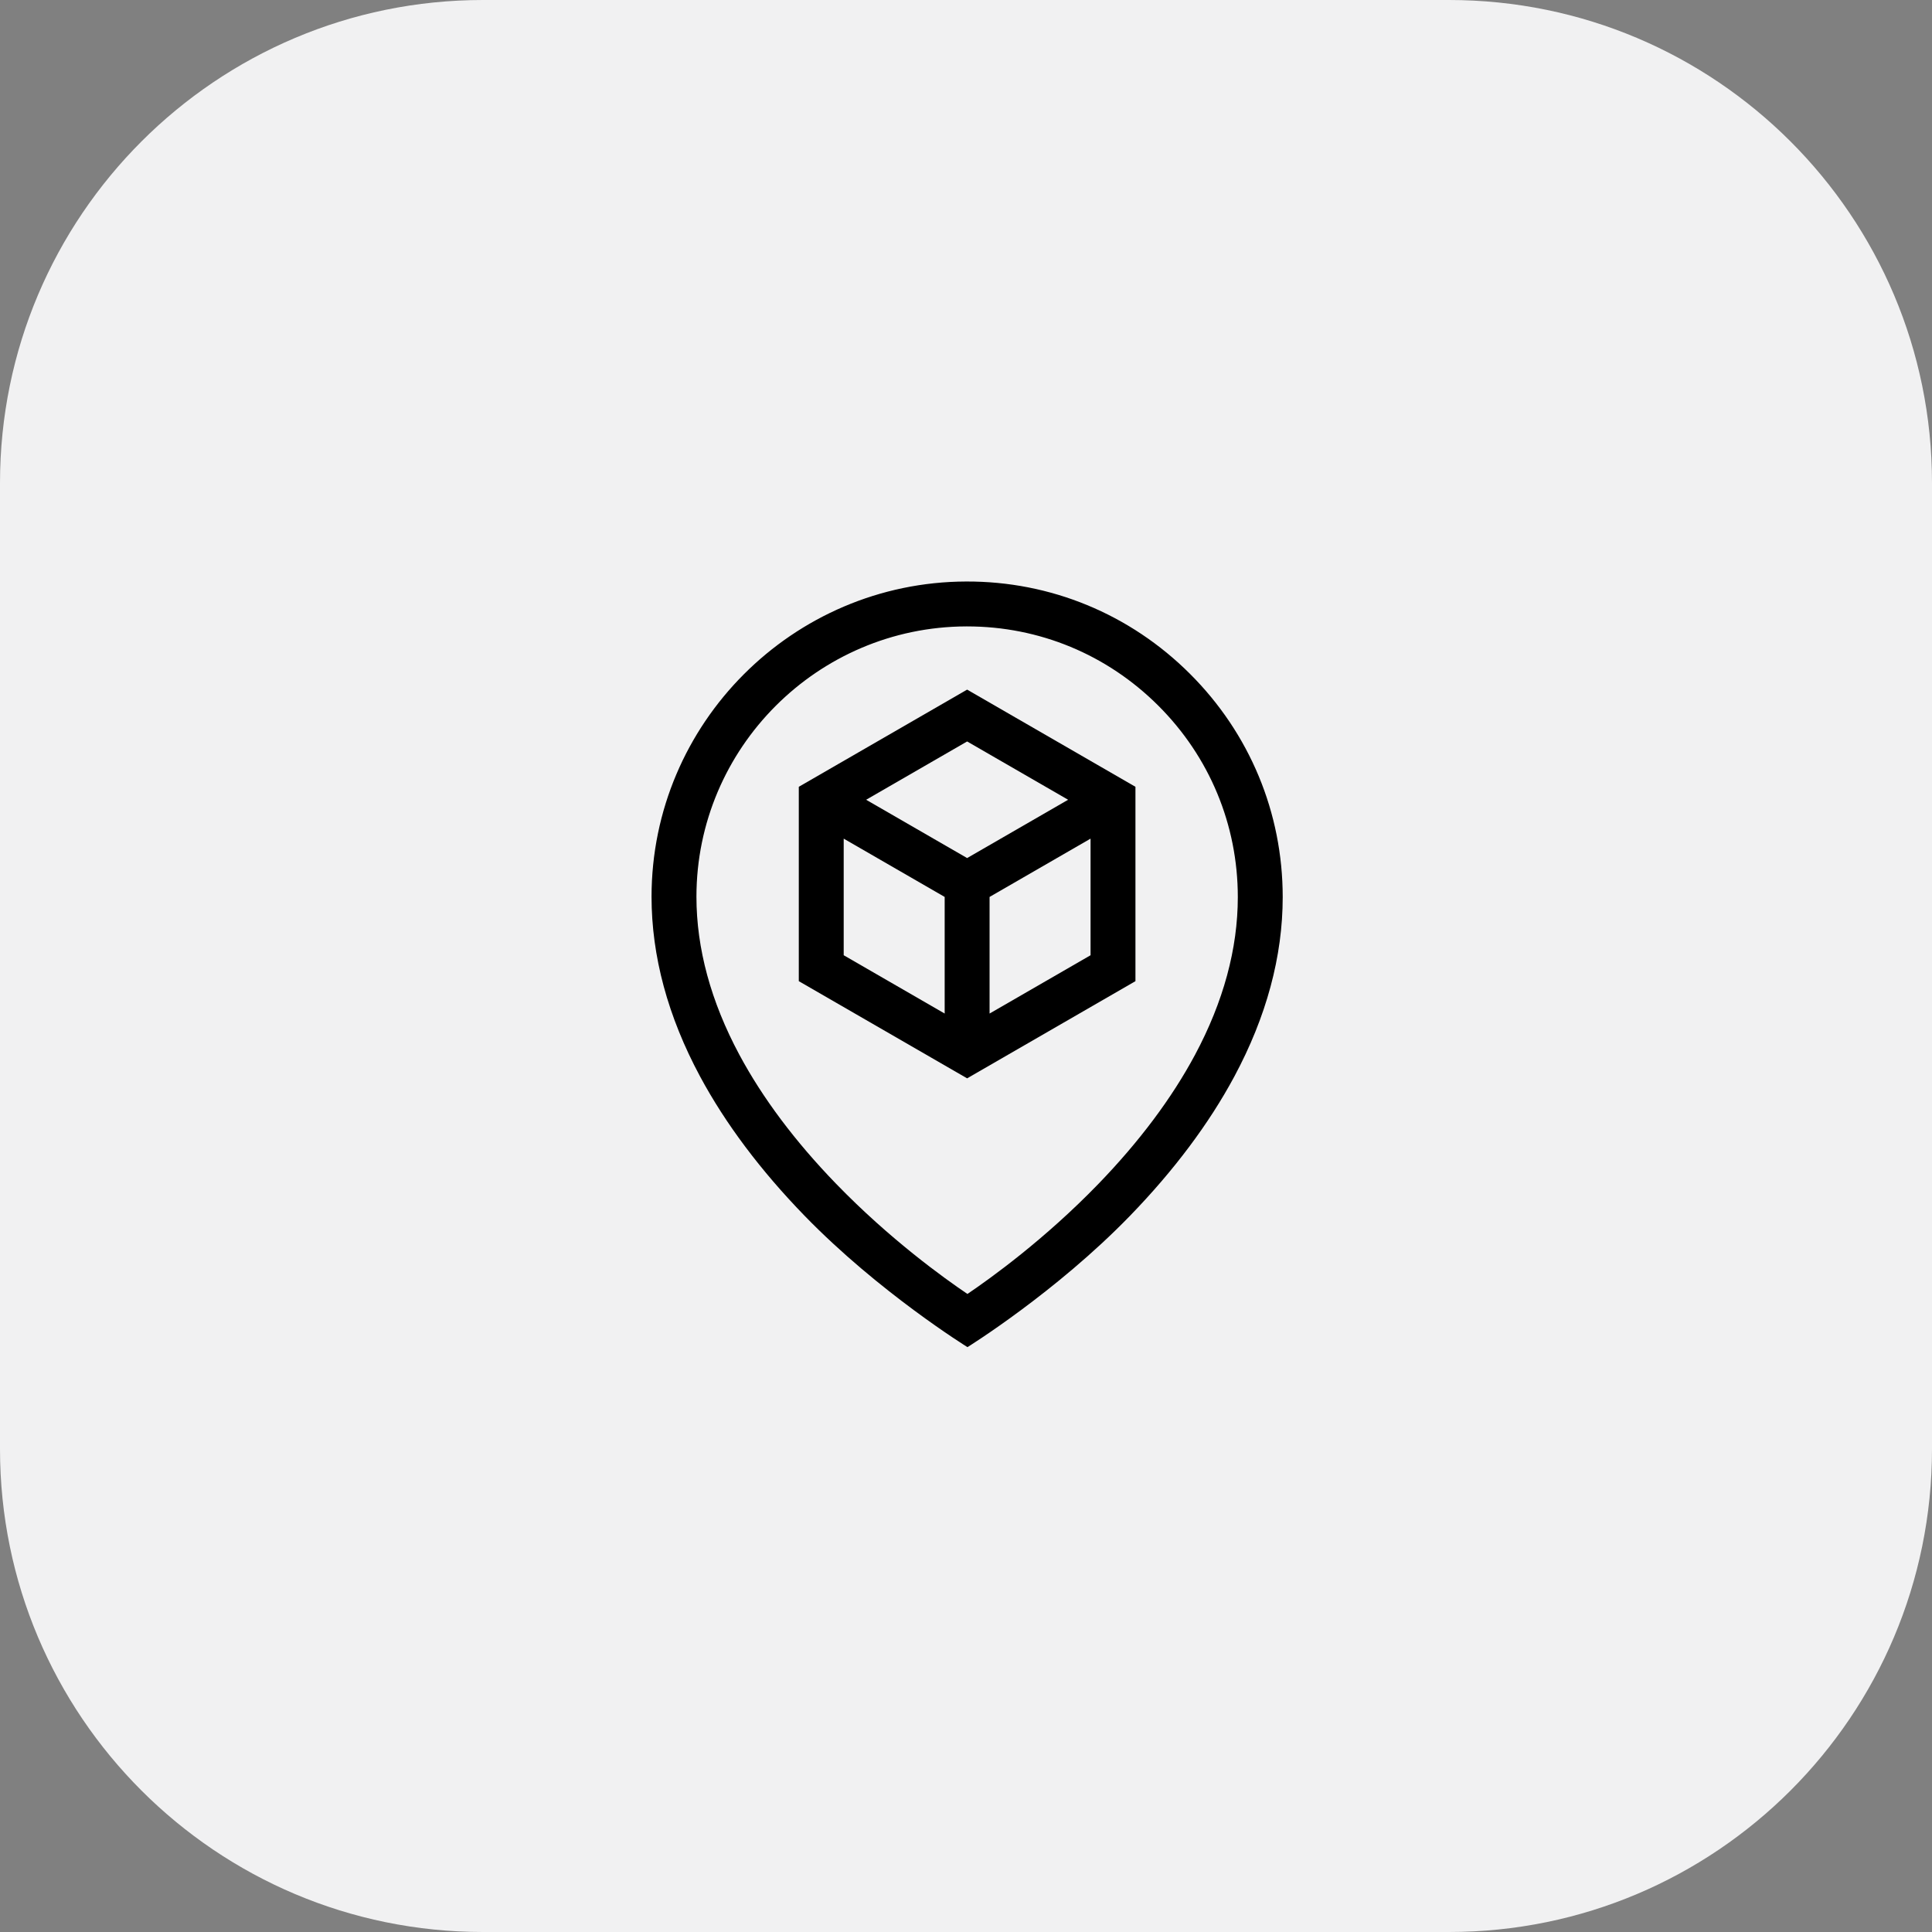 <svg width="323" height="323" viewBox="0 0 323 323" fill="none" xmlns="http://www.w3.org/2000/svg">
<rect x="0" y="0" width="323" height="323" fill="#808080" stroke="none"/>
<path d="M242.25 0H80.75C36.153 0 0 36.153 0 80.75V242.25C0 286.847 36.153 323 80.75 323H242.25C286.847 323 323 286.847 323 242.25V80.75C323 36.153 286.847 0 242.25 0Z" fill="#F1F1F2"/>
<g clip-path="url(#clip0_1419_13748)">
<path d="M198.924 112.633C188.913 102.652 175.629 97.168 161.531 97.219C132.526 97.304 108.928 120.946 108.928 149.921C108.928 159.843 111.657 169.952 117.041 179.967C121.275 187.843 127.156 195.682 134.519 203.264C146.969 216.082 161.745 225.219 161.745 225.219C161.745 225.219 176.491 216.08 188.913 203.269C196.261 195.691 202.128 187.859 206.353 179.99C211.725 169.985 214.449 159.888 214.449 149.979C214.448 135.878 208.935 122.615 198.924 112.633ZM199.784 176.359C195.907 183.6 190.477 190.855 183.643 197.922C174.692 207.178 165.626 213.7 161.74 216.329C157.846 213.7 148.757 207.175 139.786 197.913C132.936 190.842 127.494 183.581 123.609 176.333C118.848 167.45 116.434 158.563 116.434 149.921C116.434 125.073 136.674 104.798 161.553 104.725C161.599 104.725 161.643 104.725 161.689 104.725C173.731 104.725 185.069 109.418 193.624 117.948C202.213 126.512 206.943 137.887 206.943 149.979C206.943 158.609 204.534 167.484 199.784 176.359Z" fill="black"/>
<path d="M133.547 131.54V164.035L161.688 180.282L189.829 164.035V131.54L161.688 115.293L133.547 131.54ZM178.571 133.707L161.688 143.454L144.805 133.707L161.688 123.96L178.571 133.707ZM141.053 140.207L157.935 149.954V169.449L141.053 159.701V140.207ZM165.441 169.449V149.954L182.324 140.207V159.702L165.441 169.449Z" fill="black"/>
</g>
<defs>
<clipPath id="clip0_1419_13748">
<rect width="128" height="128" fill="white" transform="translate(97.688 97.219)"/>
</clipPath>
</defs>
</svg>

